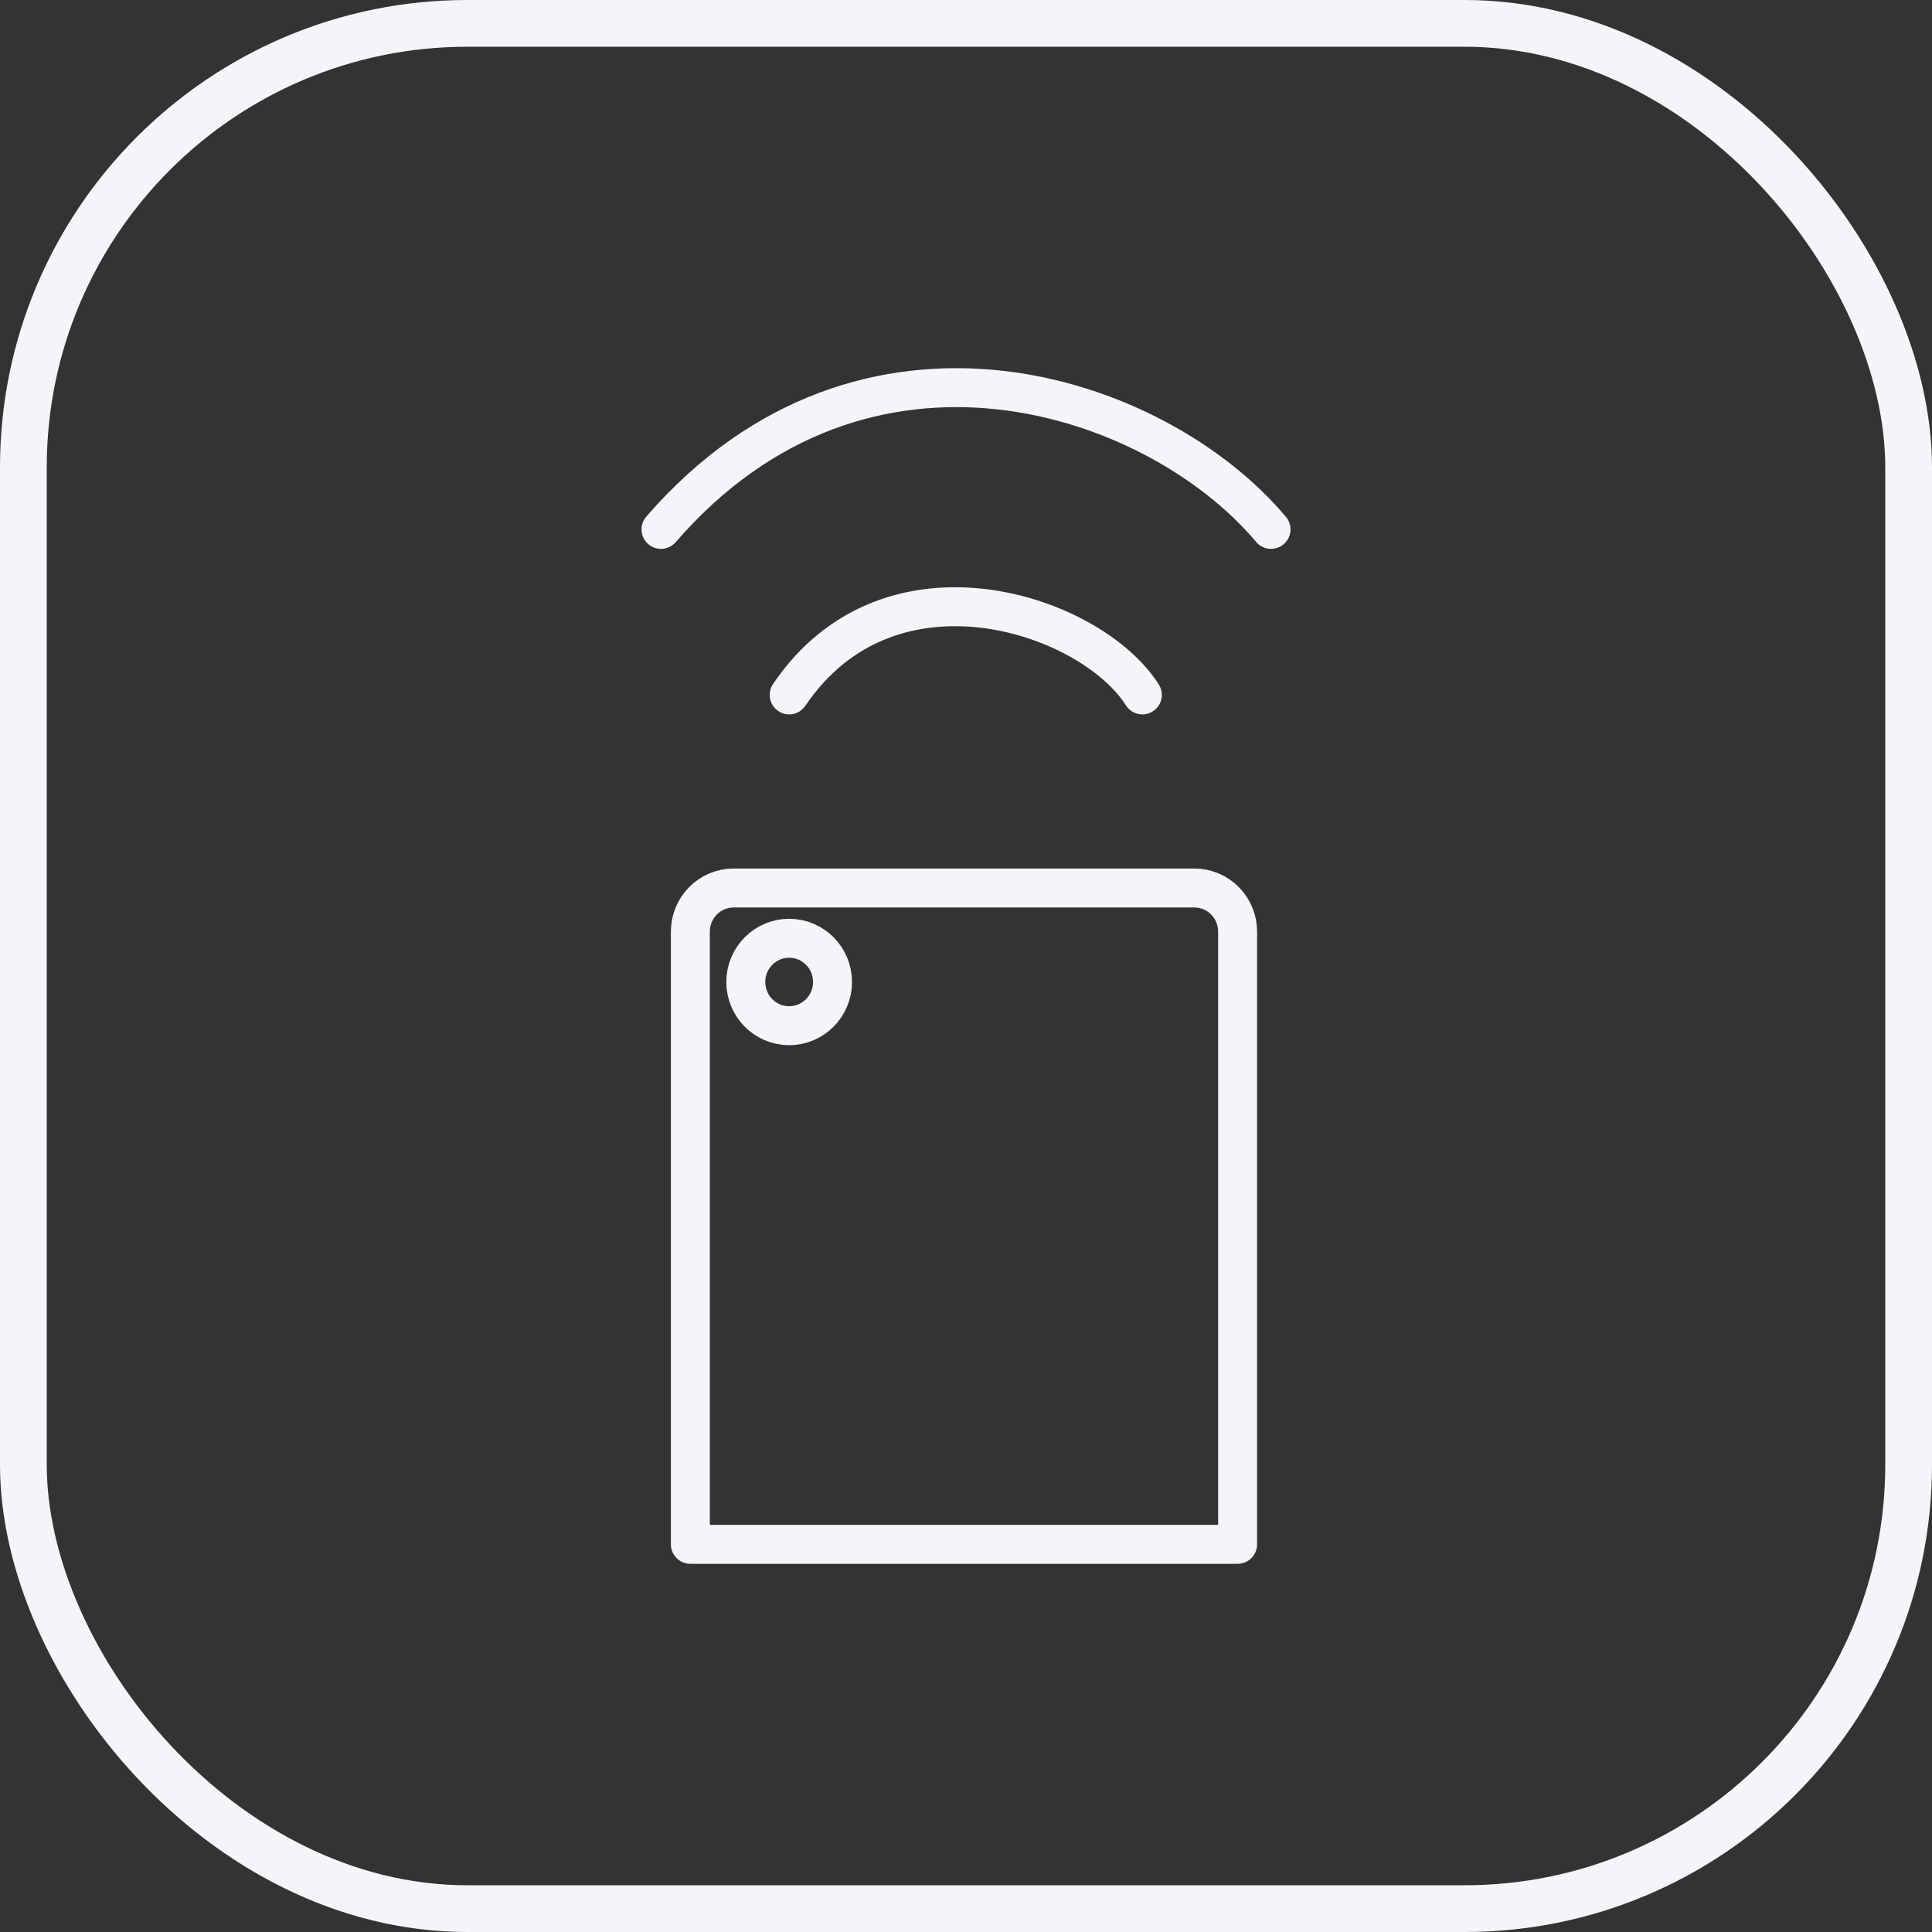 <?xml version="1.0" encoding="UTF-8"?> <svg xmlns="http://www.w3.org/2000/svg" width="124" height="124" viewBox="0 0 124 124" fill="none"><rect x="0" y="0" width="124" height="124" fill="#333333" stroke="none"/><rect x="1.5" y="1.5" width="121" height="121" rx="28.5" stroke="#F4F5F8" stroke-width="3"></rect><g clip-path="url(#clip0_3367_1003)"><path d="M44.309 99.119V59.799C44.308 59.43 44.379 59.065 44.519 58.724C44.658 58.383 44.863 58.073 45.122 57.812C45.381 57.551 45.688 57.345 46.027 57.204C46.365 57.064 46.728 56.992 47.094 56.993H76.649C77.015 56.992 77.377 57.064 77.715 57.205C78.053 57.345 78.361 57.552 78.619 57.813C78.878 58.074 79.083 58.383 79.222 58.724C79.362 59.065 79.433 59.43 79.432 59.799V99.119H44.309Z" stroke="#F4F5F8" stroke-width="2.5" stroke-linecap="round" stroke-linejoin="round"></path><path d="M50.65 65.832C52.187 65.832 53.434 64.575 53.434 63.026C53.434 61.476 52.187 60.22 50.65 60.22C49.113 60.22 47.867 61.476 47.867 63.026C47.867 64.575 49.113 65.832 50.65 65.832Z" stroke="#F4F5F8" stroke-width="2.5" stroke-linecap="round" stroke-linejoin="round"></path><path d="M73.318 44.601C70.051 39.423 57.14 35.001 50.651 44.601M81.577 33.977C74.184 25.184 55.475 18.91 42.424 33.977" stroke="#F4F5F8" stroke-width="2.5" stroke-linecap="round" stroke-linejoin="round"></path></g><defs><clipPath id="clip0_3367_1003"><rect width="42" height="78" fill="white" transform="translate(41 23)"></rect></clipPath></defs></svg> 